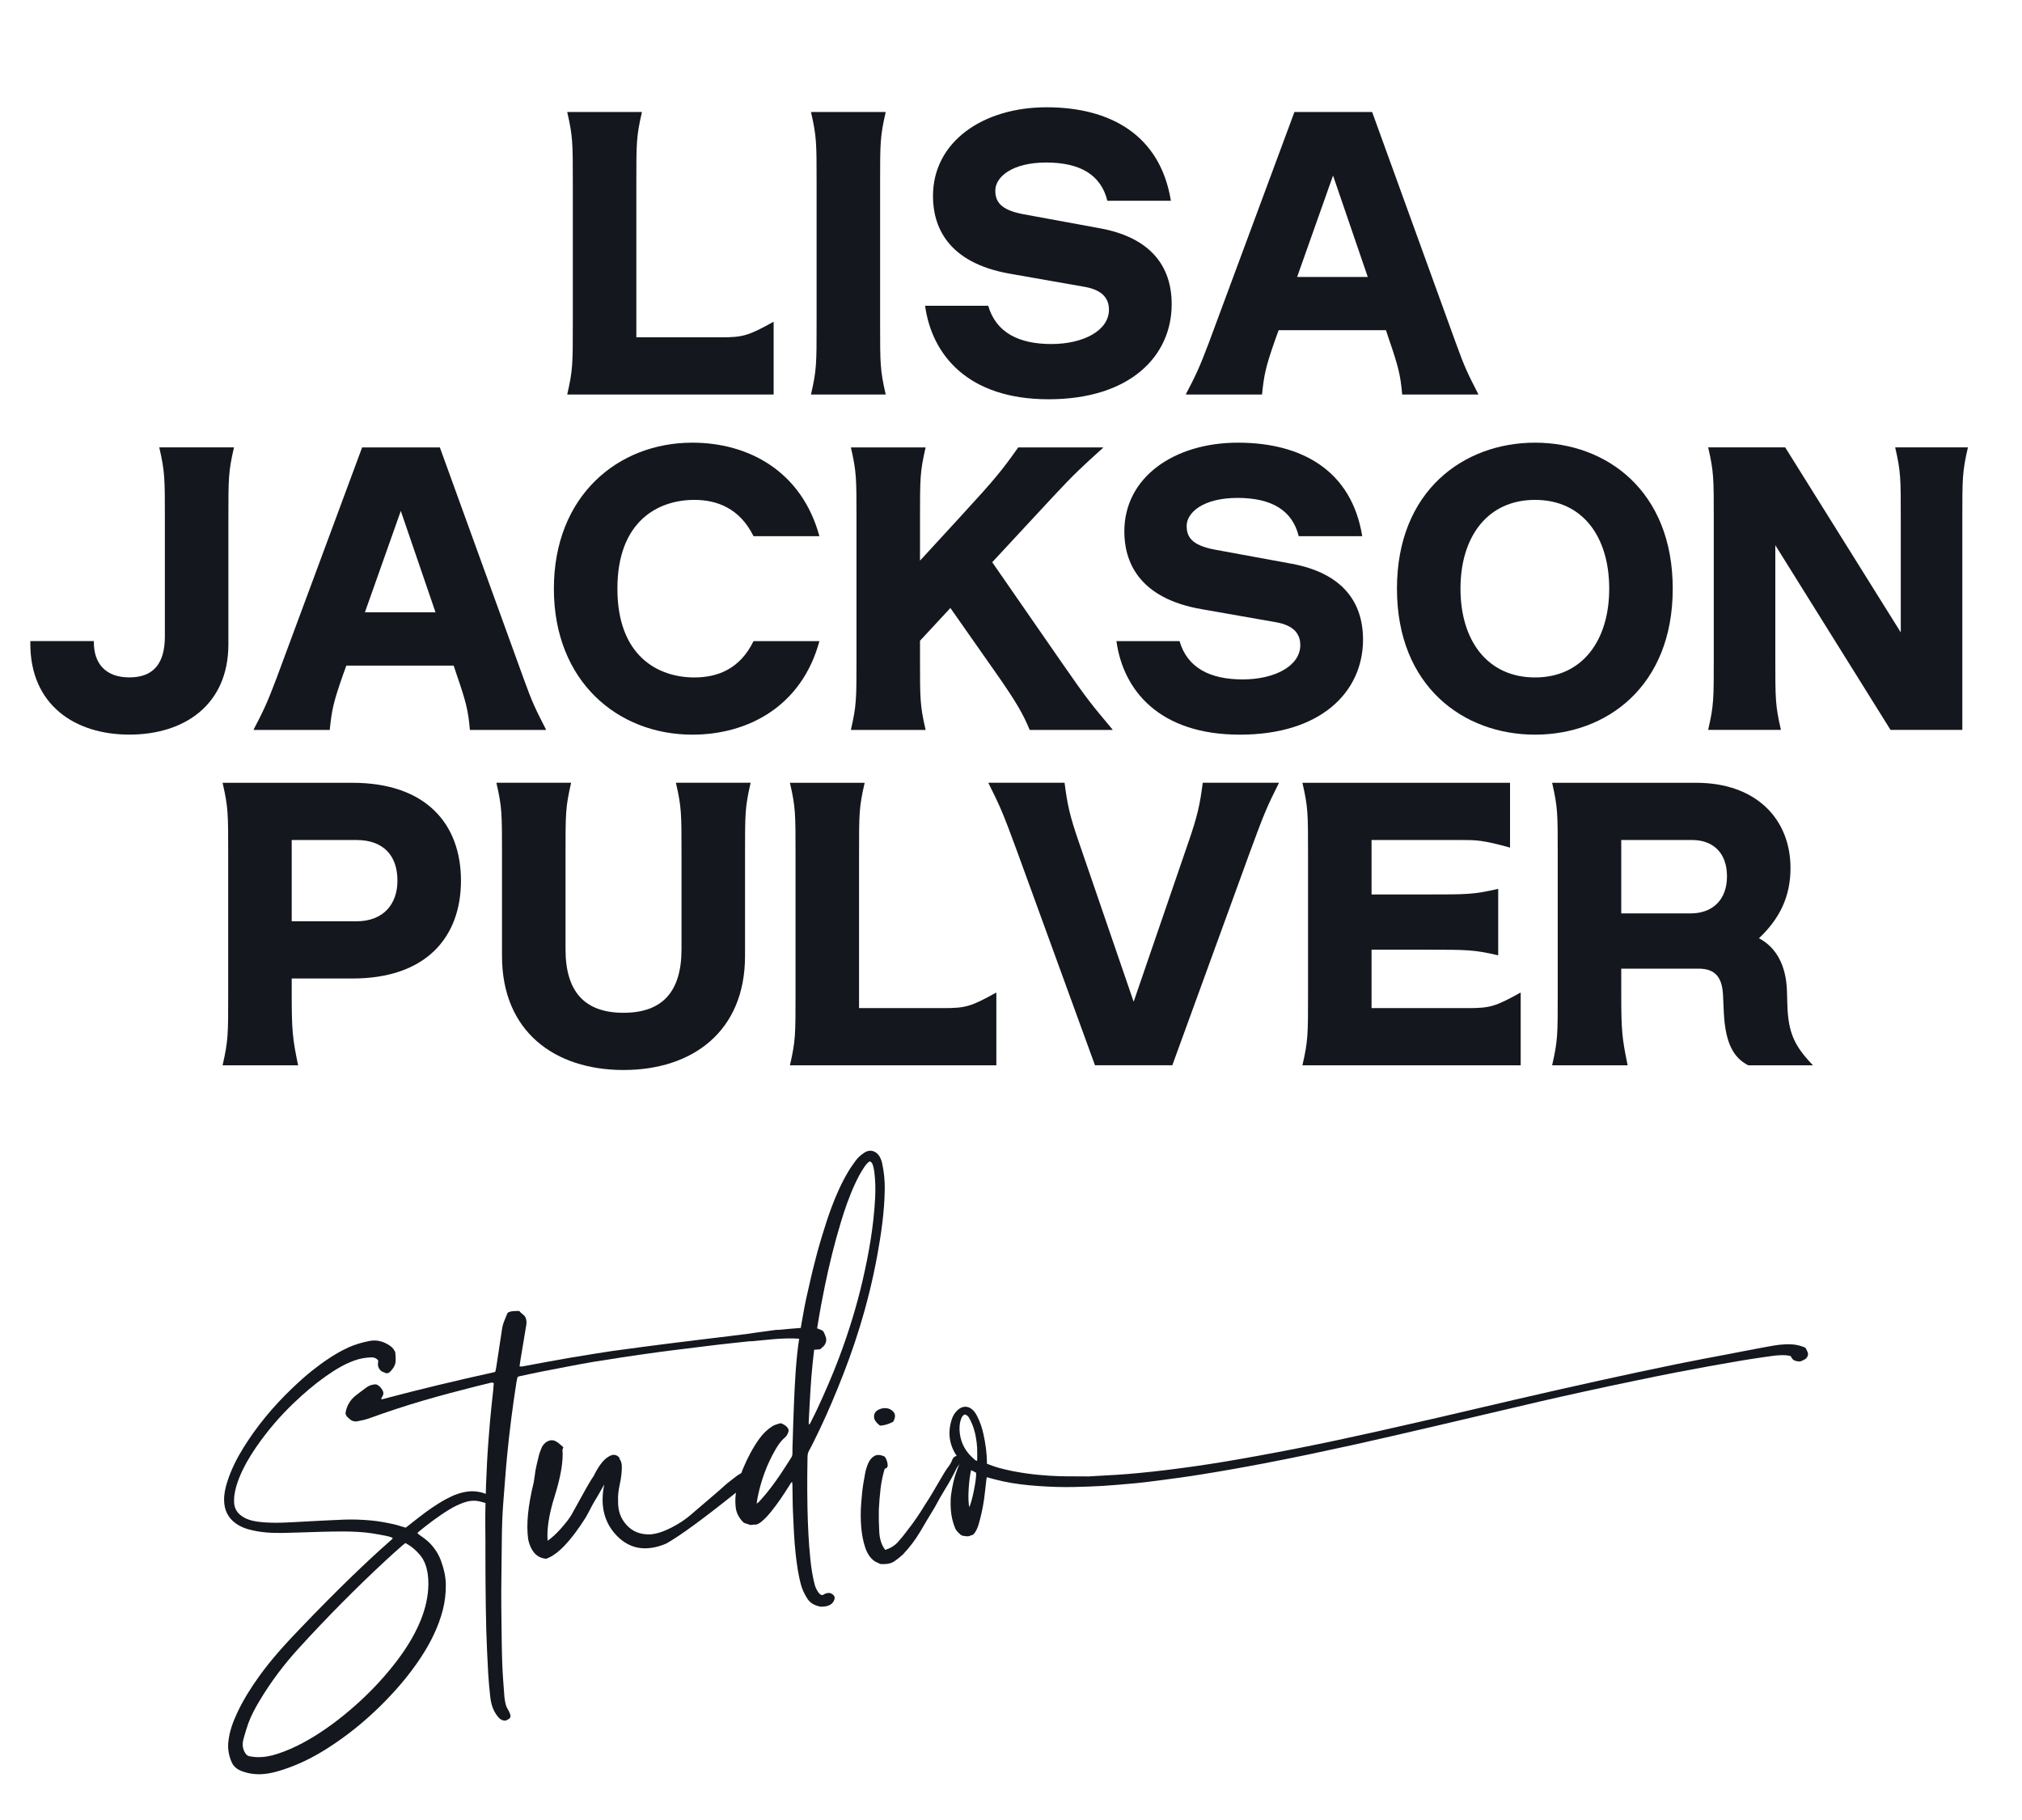 <svg width="410" height="369" viewBox="0 0 410 369" fill="none" xmlns="http://www.w3.org/2000/svg">
<g clip-path="url(#clip0_186_28)">
<path d="M99.42 304.29C99.37 304.43 99.22 304.59 99.08 304.64C98.82 304.73 98.54 304.78 98.25 304.68C97.93 304.57 97.59 304.49 97.26 304.41C96.14 304.14 95.06 304.28 93.99 304.66C92.99 305.02 92.05 305.48 91.15 306.03C88.9 307.39 86.82 308.98 84.79 310.64C84.75 310.67 84.72 310.73 84.64 310.82C84.75 310.92 84.85 311.05 84.97 311.14C85.71 311.67 86.47 312.17 87.11 312.83C88.12 313.86 88.9 315.03 89.4 316.39C90 318.03 90.41 319.71 90.4 321.47C90.4 323.12 90.21 324.76 89.8 326.37C88.89 329.91 87.27 333.13 85.26 336.16C82.9 339.73 80.1 342.96 77.05 345.96C73.85 349.1 70.38 351.91 66.6 354.33C64.1 355.94 61.49 357.32 58.69 358.34C57.27 358.86 55.85 359.33 54.35 359.57C52.48 359.87 50.65 359.74 48.89 359.04C48.02 358.69 47.33 358.12 46.95 357.22C46.39 355.91 46.15 354.59 46.3 353.15C46.52 351.04 47.23 349.12 48.12 347.23C49.34 344.62 50.87 342.2 52.55 339.86C55.06 336.36 57.97 333.19 60.95 330.09C64.42 326.47 67.93 322.9 71.54 319.42C74 317.05 76.49 314.71 79.06 312.46C79.26 312.28 79.52 312.13 79.64 311.8C79.28 311.68 78.98 311.54 78.65 311.47C77.59 311.26 76.53 311.04 75.46 310.88C73.54 310.59 71.6 310.52 69.67 310.5C68.13 310.5 66.6 310.53 65.06 310.57C62.5 310.64 59.95 310.75 57.39 310.8C55.08 310.84 52.78 310.71 50.53 310.11C49.53 309.84 48.58 309.44 47.75 308.83C46.2 307.69 45.47 306.1 45.44 304.19C45.41 302.92 45.69 301.7 46.06 300.5C46.84 298.04 47.98 295.75 49.33 293.57C52.09 289.12 55.42 285.13 59.2 281.51C60.54 280.23 61.91 278.98 63.36 277.84C65.65 276.04 68.03 274.38 70.69 273.17C72.02 272.57 73.42 272.18 74.84 271.89C76.35 271.58 77.72 271.95 78.98 272.78C79.37 273.03 79.69 273.35 79.93 273.75C80.03 273.92 80.15 274.11 80.16 274.29C80.21 274.88 80.26 275.48 80.21 276.07C80.15 276.87 79.68 277.51 79.15 278.07C78.86 278.38 78.44 278.57 77.99 278.29C77.97 278.27 77.94 278.25 77.92 278.25C77.42 278.15 77.09 277.85 76.83 277.4C76.6 276.99 76.61 276.6 76.67 276.17C76.69 276.06 76.68 275.95 76.69 275.82C76.32 275.37 75.87 275.18 75.28 275.2C74.1 275.24 72.96 275.44 71.86 275.84C69.72 276.61 67.81 277.8 65.97 279.1C63.73 280.68 61.66 282.46 59.68 284.35C56.78 287.1 54.19 290.13 51.93 293.42C50.57 295.39 49.37 297.46 48.48 299.69C48.02 300.86 47.66 302.06 47.51 303.31C47.46 303.67 47.46 304.05 47.46 304.41C47.46 305.98 48.27 307.04 49.61 307.74C50.66 308.29 51.81 308.48 52.98 308.6C55.79 308.88 58.61 308.66 61.42 308.51C64.21 308.36 66.99 308.21 69.78 308.1C71.6 308.03 73.42 308.11 75.24 308.27C76.83 308.41 78.39 308.72 79.95 309.06C80.42 309.17 80.88 309.32 81.35 309.46C81.65 309.54 81.95 309.63 82.27 309.73C83.11 309.07 83.94 308.42 84.77 307.77C86.57 306.36 88.42 305.04 90.43 303.95C91.89 303.16 93.41 302.54 95.09 302.38C96.37 302.26 97.58 302.5 98.76 302.96C98.81 302.98 98.86 303 98.92 303.03C99.49 303.33 99.65 303.7 99.42 304.29ZM82.19 312.85C81.96 313.04 81.75 313.19 81.56 313.36C80.45 314.35 79.34 315.32 78.26 316.33C72.14 322 66.28 327.94 60.65 334.1C57.63 337.4 54.93 340.97 52.64 344.81C51.73 346.33 50.89 347.88 50.3 349.54C50.01 350.34 49.79 351.17 49.54 351.98C49.37 352.53 49.22 353.07 49.21 353.65C49.21 354.33 49.39 354.94 49.77 355.5C49.99 355.82 50.28 356.04 50.67 356.09C51.1 356.15 51.51 356.23 51.94 356.25C53.41 356.31 54.83 356.06 56.22 355.6C59.77 354.45 62.98 352.62 66.04 350.52C67.72 349.36 69.34 348.09 70.9 346.77C73.75 344.35 76.39 341.73 78.78 338.86C81.05 336.14 83.09 333.27 84.62 330.06C85.69 327.81 86.46 325.48 86.75 323C86.89 321.75 86.91 320.5 86.75 319.26C86.54 317.8 86.13 316.42 85.16 315.27C84.35 314.3 83.41 313.49 82.21 312.86L82.19 312.85Z" fill="#14171D"/>
<path d="M167.47 271.18C167.68 271.79 167.39 272.65 166.87 273.05C166.68 273.2 166.5 273.38 166.29 273.57C166.04 273.59 165.75 273.59 165.47 273.64C165.16 273.69 164.92 273.59 164.67 273.42C164.18 273.08 163.85 272.61 163.57 272.11C163.36 271.74 163.08 271.54 162.66 271.52C162.44 271.51 162.22 271.44 162 271.42C160.37 271.29 158.74 271.38 157.12 271.49L152.5 271.93C152.28 271.93 152.03 271.93 151.77 271.96C149.58 272.2 147.38 272.42 145.19 272.68C143 272.94 140.81 273.21 138.62 273.49C136.82 273.72 135 273.93 133.2 274.18C130.79 274.51 128.39 274.86 125.99 275.22C124.06 275.51 122.14 275.81 120.21 276.13C118.63 276.4 117.07 276.69 115.49 276.99C113.64 277.34 111.79 277.69 109.94 278.06C108.38 278.37 106.82 278.72 105.25 279.05C105.16 279.07 105.08 279.13 104.95 279.2C104.87 279.55 104.76 279.91 104.71 280.29C103.95 285.21 103.3 290.16 102.83 295.12C102.53 298.18 102.33 301.23 102.08 304.29C101.85 307.03 101.77 309.78 101.75 312.53C101.72 315.85 101.66 319.18 101.64 322.5C101.63 324.74 101.66 326.97 101.69 329.21C101.73 331.96 101.74 334.71 101.85 337.45C101.93 339.65 102.12 341.85 102.28 344.05C102.31 344.43 102.4 344.81 102.46 345.19C102.55 345.73 102.75 346.23 103.05 346.69C103.24 346.98 103.37 347.31 103.47 347.65C103.6 348.14 103.44 348.41 102.97 348.64C102.8 348.72 102.63 348.8 102.52 348.85C101.69 348.87 101.23 348.42 100.81 347.87C99.93 346.71 99.55 345.37 99.4 343.95C99.23 342.39 99.08 340.83 98.99 339.27C98.83 336.34 98.69 333.4 98.6 330.46C98.51 327.2 98.48 323.94 98.45 320.68C98.42 318.06 98.44 315.44 98.43 312.82C98.43 310.36 98.37 307.9 98.43 305.44C98.49 302.44 98.6 299.44 98.76 296.44C98.91 293.6 99.14 290.77 99.38 287.94C99.55 285.93 99.79 283.94 100 281.94C100.05 281.44 100.08 280.94 100.12 280.45C99.82 280.21 99.53 280.35 99.27 280.41C98.43 280.6 97.59 280.81 96.76 281.02C93.17 281.92 89.59 282.87 86.03 283.9C82.26 285 78.53 286.23 74.84 287.57C74.08 287.85 73.3 287.99 72.53 288.15C71.93 288.27 71.32 288.13 70.85 287.66C70.69 287.5 70.5 287.37 70.36 287.21C70.12 286.93 70.02 286.62 70.1 286.24C70.37 284.94 71.01 283.86 72.03 283.02C72.77 282.41 73.56 281.87 74.32 281.29C74.82 280.91 75.39 280.73 76 280.68C76.15 280.67 76.33 280.68 76.46 280.74C76.95 280.99 77.31 281.42 77.57 281.89C77.78 282.25 77.82 282.67 77.56 283.07C77.45 283.25 77.37 283.45 77.28 283.63C77.36 283.68 77.39 283.71 77.42 283.7C77.52 283.69 77.61 283.67 77.7 283.64C85.17 281.66 92.69 279.86 100.24 278.2C100.3 278.19 100.35 278.14 100.45 278.08C100.51 277.78 100.59 277.44 100.64 277.1C101.04 274.48 101.42 271.86 101.83 269.25C101.9 268.81 102.03 268.38 102.19 267.97C102.42 267.35 102.69 266.74 102.94 266.16C103.64 265.74 104.39 265.83 105.11 265.79C105.2 265.79 105.33 265.81 105.37 265.87C105.71 266.36 106.34 266.56 106.58 267.16C106.78 267.66 106.8 268.16 106.71 268.66C106.3 271.15 105.88 273.64 105.47 276.13C105.43 276.41 105.4 276.7 105.35 277.04C105.57 277.04 105.76 277.08 105.93 277.04C107.44 276.77 108.94 276.48 110.45 276.2C112.02 275.91 113.59 275.62 115.17 275.35C117.06 275.03 118.96 274.73 120.85 274.42C121.86 274.26 122.87 274.09 123.88 273.95C127.65 273.44 131.42 272.92 135.19 272.45C139.44 271.91 143.69 271.41 147.94 270.89C149.28 270.73 150.61 270.56 151.94 270.39C152.32 270.34 152.69 270.27 153.11 270.21L157.35 269.63C157.63 269.63 157.85 269.63 158.06 269.61C159.62 269.47 161.18 269.3 162.74 269.21C163.56 269.16 164.4 269.24 165.23 269.26C165.76 269.28 166.21 269.53 166.68 269.72C166.81 269.78 166.94 269.91 167.01 270.04C167.19 270.41 167.36 270.79 167.48 271.18H167.47Z" fill="#14171D"/>
<path d="M153.21 298.22L152.95 298.82C152.66 299.47 152.32 300 151.88 300.5C151.43 301.01 150.84 301.52 150.14 301.99C149.48 302.44 149.02 302.78 148.76 303C142.35 308.13 137.74 311.48 135.06 312.97C130.77 314.77 127.24 314.01 124.51 310.74C122.33 308.11 121.72 304.81 122.53 300.96C122.22 301.49 121.67 302.46 121.38 302.99C121.22 303.27 121.05 303.56 120.87 303.85C120.73 304.07 120.59 304.3 120.45 304.54C120.14 305.08 119.83 305.68 119.52 306.28C119.16 306.98 118.89 307.47 118.66 307.83C115.71 312.46 113.16 315.13 110.85 316L110.76 316.03H110.67C109.4 315.91 107.76 315.14 107.1 312.09C106.68 309.1 107.05 305.34 108.22 300.56L108.26 300.31C108.3 300.04 108.36 299.69 108.42 299.26C108.5 298.57 108.59 298.05 108.67 297.66L108.75 297.3C108.82 296.98 108.89 296.62 109 296.22C109.07 295.95 109.12 295.7 109.18 295.48C109.24 295.24 109.28 295.03 109.33 294.85C109.4 294.61 109.49 294.37 109.59 294.12L109.75 293.71C109.9 293.29 110.14 292.93 110.47 292.62C110.74 292.36 111.08 292.17 111.47 292.06C111.88 291.94 112.3 292 112.72 292.23C113.07 292.42 113.49 292.74 113.99 293.21L114.23 293.44L114.05 293.92C114.25 296.19 113.72 299.38 112.45 303.41C111.32 307 110.85 310.02 111.04 312.38C111.92 311.77 112.78 310.98 113.61 310.05C114.68 308.85 115.42 307.9 115.86 307.15C116.3 306.39 116.96 305.19 117.84 303.58L118.14 303.04C119.05 301.36 119.88 299.97 120.4 299.22C121.3 297.38 122.19 296.19 123.07 295.54C123.07 295.54 123.08 295.54 123.09 295.54C123.52 295.22 123.95 295 124.38 294.96C124.42 294.96 124.46 294.96 124.49 294.96C124.98 294.97 125.34 295.23 125.64 295.61C125.62 295.65 125.6 295.68 125.58 295.72C125.89 296.11 126.09 296.63 126.09 297.39C126.09 298.5 125.95 299.66 125.67 300.94C125.39 302.23 125.28 303.28 125.33 304.25C125.27 306.27 125.84 307.87 127.06 309.2C128.3 310.55 129.88 311.16 131.88 311.09C133.14 310.99 134.54 310.54 136.14 309.72C137.63 308.95 138.88 308.13 139.88 307.28L143.81 303.92C145.46 302.51 146.55 301.58 147.1 301.05C147.38 300.81 147.72 300.52 148.24 300.13C148.48 299.96 148.68 299.79 148.87 299.64C149.12 299.44 149.35 299.27 149.54 299.13C149.95 298.85 150.39 298.62 150.88 298.43C151.46 298.2 152.04 298.12 152.59 298.18L153.19 298.25L153.21 298.22Z" fill="#14171D"/>
<path d="M153.41 304.86C153.86 304.59 154.07 304.31 154.29 304.06C155.79 302.41 157.09 300.62 158.34 298.78C159.07 297.71 159.73 296.6 160.44 295.52C160.61 295.26 160.68 295 160.68 294.7C160.68 293.91 160.7 293.12 160.73 292.32C160.81 289.68 160.89 287.04 161 284.4C161.08 282.42 161.18 280.44 161.31 278.46C161.48 276.01 161.7 273.57 162.09 271.15C162.23 270.29 162.33 269.42 162.48 268.57C162.88 266.23 163.3 263.89 163.86 261.58C164.19 260.19 164.47 258.8 164.82 257.41C165.39 255.1 166 252.8 166.7 250.53C167.28 248.64 167.88 246.75 168.57 244.89C169.52 242.33 170.62 239.85 172.02 237.5C172.48 236.73 173.01 236 173.54 235.27C173.98 234.66 174.55 234.2 175.16 233.77C176.38 232.9 177.69 233.35 178.35 234.48C178.58 234.88 178.76 235.35 178.86 235.8C179.25 237.59 179.44 239.4 179.4 241.23C179.33 245.69 178.69 250.08 177.9 254.46C176.99 259.4 175.8 264.28 174.32 269.08C173.02 273.33 171.49 277.49 169.81 281.6C168.32 285.25 166.73 288.85 164.96 292.37C164.67 292.94 164.4 293.51 164.08 294.06C163.83 294.49 163.74 294.94 163.74 295.42C163.74 296.69 163.69 297.96 163.69 299.23C163.69 301.4 163.68 303.57 163.73 305.73C163.81 309.25 163.96 312.76 164.33 316.26C164.51 317.95 164.76 319.62 165.19 321.26C165.33 321.78 165.55 322.25 165.84 322.7C165.95 322.88 166.09 323.04 166.25 323.19C166.48 323.41 166.76 323.48 167.04 323.28C167.29 323.11 167.55 323.02 167.85 322.97C168.28 322.91 168.64 323.08 168.94 323.34C169.2 323.57 169.33 323.86 169.2 324.26C168.94 325.1 168.33 325.48 167.53 325.66C167.22 325.72 166.91 325.73 166.59 325.75C166.46 325.75 166.32 325.75 166.2 325.71C165.15 325.48 164.27 325.02 163.68 324.08C163.14 323.22 162.7 322.34 162.43 321.35C161.86 319.3 161.58 317.21 161.34 315.11C161.02 312.27 160.92 309.42 160.79 306.57C160.71 304.75 160.72 302.93 160.68 301.1C160.68 300.9 160.65 300.7 160.63 300.49C160.36 300.53 160.35 300.75 160.24 300.89C160.14 301.04 160.04 301.2 159.94 301.36C158.83 303.13 157.67 304.86 156.35 306.49C155.77 307.21 155.15 307.9 154.43 308.49C153.95 308.88 153.45 309.22 152.78 309.1C152.14 309.36 151.6 308.94 151.03 308.82C150.87 308.78 150.71 308.64 150.58 308.5C149.84 307.68 149.31 306.76 149.18 305.63C149 304.01 149.15 302.41 149.63 300.85C149.96 299.79 150.26 298.72 150.69 297.7C151.58 295.58 152.64 293.54 153.99 291.67C154.69 290.7 155.53 289.87 156.54 289.21C157.02 288.9 157.54 288.75 158.08 288.6C158.2 288.56 158.36 288.55 158.47 288.6C159 288.84 159.51 289.1 159.8 289.65C159.93 289.9 159.93 290.15 159.83 290.41C159.68 290.81 159.49 291.17 159.15 291.46C158.35 292.13 157.77 292.98 157.25 293.88C155.52 296.86 154.36 300.04 153.66 303.41C153.57 303.85 153.52 304.29 153.42 304.87L153.41 304.86ZM164.01 288.86C164.26 288.68 164.33 288.47 164.42 288.29C164.84 287.46 165.26 286.64 165.65 285.8C167.27 282.33 168.8 278.82 170.15 275.23C172.07 270.13 173.68 264.93 174.91 259.62C176.19 254.1 177.16 248.54 177.45 242.87C177.54 241.1 177.51 239.33 177.28 237.57C177.23 237.15 177.14 236.73 177.02 236.33C176.92 235.98 176.78 235.63 176.37 235.45C175.85 235.74 175.52 236.22 175.2 236.7C174.48 237.75 173.91 238.88 173.37 240.03C172.2 242.56 171.29 245.18 170.49 247.84C169.22 252.04 168.17 256.3 167.28 260.6C166.19 265.85 165.32 271.15 164.77 276.49C164.59 278.25 164.45 280.02 164.34 281.78C164.2 283.97 164.1 286.16 163.98 288.35C163.98 288.49 164 288.64 164.02 288.87L164.01 288.86Z" fill="#14171D"/>
<path d="M194.71 296.7C194.32 297.12 194.05 297.5 193.89 297.84C193.26 299.15 192.55 300.45 191.77 301.7C191 302.94 190.27 304.23 189.58 305.53C188.58 307.17 187.59 308.83 186.62 310.49C185.64 312.15 184.45 313.72 183.1 315.15C182.57 315.64 181.99 316.1 181.38 316.53C180.92 316.86 180.32 317.05 179.61 317.1C179.28 317.13 178.94 317.12 178.57 317.1L178.48 317.08C178.08 316.88 177.75 316.73 177.48 316.62C176.56 316.03 175.9 315.09 175.45 313.78C175.02 312.51 174.74 311.07 174.62 309.53C174.5 308 174.5 306.42 174.62 304.82C174.74 303.21 174.88 301.88 175.06 300.77C175.15 300.22 175.27 299.56 175.41 298.79C175.55 298.01 175.78 297.29 176.06 296.65C176.36 295.99 176.78 295.5 177.29 295.2C177.84 294.89 178.53 294.92 179.37 295.32L179.42 295.35L179.45 295.4C179.77 295.89 179.95 296.43 179.99 296.99C180.03 297.53 179.74 297.68 179.56 297.72C179.44 297.75 179.39 297.8 179.35 297.92C178.99 299.14 178.72 300.43 178.56 301.76C178.4 303.09 178.28 304.56 178.2 306.13C178.17 307.55 178.2 309.05 178.29 310.6C178.37 312.09 178.78 313.31 179.49 314.23C180.55 313.91 181.4 313.38 182.05 312.67C182.75 311.89 183.41 311.09 184 310.27C184.66 309.43 185.28 308.59 185.84 307.77C186.44 306.89 186.98 306.05 187.49 305.2C188.06 304.35 188.59 303.5 189.13 302.58C189.63 301.72 190.14 300.85 190.67 299.96L191.51 298.54C191.79 298.08 192.08 297.65 192.38 297.27C192.67 296.9 192.9 296.47 193.1 295.95C193.26 295.52 193.68 295.04 194.72 295.11H194.82L194.88 295.19C195.12 295.53 195.3 296.05 194.71 296.67V296.7ZM178.34 288.97C177.64 288.42 177.27 287.88 177.23 287.35C177.18 286.7 177.46 286.19 178.04 285.86C178.56 285.58 179.13 285.45 179.71 285.5C180.3 285.56 180.79 285.82 181.17 286.26C181.58 286.74 181.58 287.37 181.17 288.14L181.13 288.23L181.05 288.28C180.24 288.72 179.42 288.97 178.58 289.04H178.44L178.34 288.97Z" fill="#14171D"/>
<path d="M366.6 274.32C366.67 274.71 366.54 275.04 366.28 275.35C366.06 275.6 365.73 275.71 365.44 275.87C365.24 275.98 365.04 276.04 364.83 276.03C364.13 275.99 363.5 275.83 363.22 275.15C363.16 275 363.06 274.92 362.91 274.89C362.7 274.85 362.5 274.81 362.29 274.79C361.39 274.72 360.5 274.77 359.61 274.88C358 275.09 356.4 275.33 354.8 275.58C353.45 275.79 352.11 276.03 350.77 276.26C349.34 276.51 347.92 276.75 346.49 277.01C344.27 277.42 342.05 277.83 339.83 278.26C336.97 278.82 334.11 279.4 331.25 280C327.83 280.71 324.42 281.43 321.01 282.18C318.1 282.81 315.2 283.48 312.29 284.14C310.61 284.52 308.93 284.92 307.26 285.32C304.51 285.97 301.76 286.61 299 287.26C296.93 287.75 294.86 288.24 292.79 288.72C291.49 289.03 290.18 289.33 288.88 289.63C286.66 290.14 284.45 290.66 282.23 291.17C279.7 291.75 277.17 292.33 274.64 292.89C271.54 293.57 268.44 294.24 265.34 294.89C262.36 295.51 259.38 296.1 256.39 296.68C254.05 297.13 251.7 297.56 249.35 297.97C247.48 298.3 245.61 298.61 243.74 298.91C242.29 299.15 240.84 299.37 239.38 299.57C237.08 299.89 234.77 300.19 232.47 300.48C231.22 300.64 229.97 300.75 228.72 300.86C226.98 301.01 225.23 301.16 223.49 301.27C221.66 301.37 219.83 301.44 217.99 301.48C215.51 301.54 213.04 301.46 210.58 301.29C208.16 301.12 205.75 300.85 203.39 300.34C202.28 300.1 201.18 299.81 200.09 299.5C200.05 299.68 200.02 299.86 200 300.03C199.85 301.35 199.72 302.66 199.54 303.97C199.3 305.67 198.93 307.35 198.45 309C198.28 309.6 198.05 310.19 197.69 310.71C197.49 311 197.26 311.27 196.87 311.29C196.37 311.61 195.84 311.45 195.32 311.39C194.99 311.35 194.73 311.13 194.5 310.9C194.33 310.74 194.16 310.58 194.02 310.4C193.89 310.24 193.77 310.06 193.69 309.87C193.18 308.67 192.9 307.41 192.8 306.1C192.75 305.38 192.74 304.66 192.77 303.95C192.8 303.21 192.94 302.48 193.06 301.74C193.39 299.85 193.96 298.04 194.81 296.28C194.55 295.94 194.3 295.63 194.08 295.31C192.45 292.95 192.11 290.4 193.02 287.69C193.22 287.09 193.54 286.55 193.98 286.09C194.17 285.89 194.39 285.7 194.62 285.55C195.4 285.06 196.29 285.11 197.02 285.67C197.54 286.06 197.86 286.59 198.15 287.15C198.73 288.29 199.14 289.5 199.41 290.75C199.84 292.71 200.12 294.68 200.12 296.69C200.12 296.72 200.12 296.74 200.12 296.77C200.97 297.1 201.82 297.41 202.71 297.65C204.5 298.14 206.33 298.48 208.19 298.74C209.72 298.96 211.27 299.1 212.82 299.2C213.92 299.27 215.04 299.3 216.14 299.32C217.59 299.34 219.04 299.33 220.71 299.34C222.49 299.24 224.49 299.14 226.49 299.01C227.94 298.92 229.38 298.8 230.83 298.66C232.74 298.48 234.65 298.27 236.55 298.04C238.41 297.81 240.27 297.56 242.13 297.3C244.03 297.03 245.92 296.74 247.81 296.43C250.23 296.03 252.64 295.61 255.05 295.17C257.71 294.68 260.37 294.18 263.02 293.66C268.45 292.59 273.86 291.43 279.26 290.22C283.29 289.32 287.31 288.41 291.34 287.48C296.67 286.25 301.98 284.98 307.31 283.75C313.13 282.41 318.96 281.08 324.8 279.8C329.85 278.69 334.91 277.61 339.98 276.57C343.42 275.86 346.88 275.23 350.33 274.57C352.71 274.11 355.09 273.64 357.48 273.2C358.97 272.93 360.45 272.62 361.97 272.56C362.89 272.52 363.81 272.55 364.7 272.77C365.09 272.86 365.47 273 365.84 273.14C366.04 273.21 366.18 273.34 366.26 273.55C366.36 273.82 366.53 274.06 366.59 274.35L366.6 274.32ZM198.14 293.61C198.04 292.01 197.77 290.43 197.2 288.93C197.01 288.41 196.75 287.92 196.48 287.43C196.3 287.1 196.01 286.87 195.63 286.78C195.29 286.91 195.1 287.17 194.97 287.48C194.85 287.78 194.73 288.09 194.67 288.4C194.48 289.44 194.54 290.48 194.78 291.5C195.2 293.28 196.18 294.71 197.57 295.87C197.72 296 197.86 296.16 198.12 296.17C198.13 296.07 198.16 295.98 198.15 295.9C198.15 295.14 198.17 294.37 198.13 293.61H198.14ZM197.93 298.61C197.61 298.41 197.28 298.22 196.91 298.08C196.49 299.73 196.13 304.05 196.56 305.57C197.2 304.08 198.02 299.85 197.93 298.6V298.61Z" fill="#14171D"/>
<path d="M156.87 65.27V79.99H115.03V79.91C116.15 75.03 116.15 73.75 116.15 65.59V37.11C116.15 28.95 116.15 27.67 115.03 22.79V22.71H130.15V22.79C129.03 27.67 129.03 28.95 129.03 37.11V68.39H146.23C150.63 68.39 151.75 68.07 156.79 65.27H156.87Z" fill="#14171D"/>
<path d="M178.46 65.59C178.46 73.75 178.46 75.03 179.58 79.91V79.99H164.46V79.91C165.58 75.03 165.58 73.75 165.58 65.59V37.11C165.58 28.95 165.58 27.67 164.46 22.79V22.71H179.58V22.79C178.46 27.67 178.46 28.95 178.46 37.11V65.59Z" fill="#14171D"/>
<path d="M187.58 61.99H200.38C201.98 67.51 206.7 69.75 213.18 69.75C219.66 69.75 224.86 67.03 224.86 62.79C224.86 60.55 223.58 58.79 219.9 58.15L204.86 55.51C191.9 53.27 189.18 45.67 189.18 39.75C189.18 28.71 199.34 21.75 212.22 21.75C225.1 21.75 235.26 27.35 237.42 40.71H224.54C223.26 35.51 219.1 32.95 212.14 32.95C205.18 32.95 201.82 35.91 201.82 38.63C201.82 40.79 202.78 42.55 207.5 43.43L223.18 46.31C233.42 48.23 237.58 54.07 237.58 61.67C237.58 72.31 229.02 80.95 212.62 80.95C196.22 80.95 188.94 71.91 187.58 61.99Z" fill="#14171D"/>
<path d="M295.19 69.51C297.03 74.63 297.67 75.83 299.75 79.91V79.99H284.31V79.91C283.99 76.07 283.51 74.23 281.67 68.87L281.03 66.95H259.27L258.63 68.71C256.63 74.39 256.31 75.99 255.91 79.91V79.99H240.47V79.91C242.31 76.39 243.19 74.63 245.11 69.51L262.47 22.71H278.23L295.19 69.51ZM263.02 56.15H277.34L270.3 35.59L263.02 56.15Z" fill="#14171D"/>
<path d="M47.43 90.7V90.78C46.31 95.66 46.31 96.94 46.31 105.1V130.62C46.31 142.94 37.35 148.94 26.23 148.94C15.11 148.94 6.15 142.86 6.15 130.54V129.98H19.03V130.22C19.03 134.46 21.35 137.34 26.23 137.34C31.11 137.34 33.43 134.54 33.43 129.02V105.1C33.43 96.94 33.43 95.66 32.31 90.78V90.7H47.43Z" fill="#14171D"/>
<path d="M106.15 137.51C107.99 142.63 108.63 143.83 110.71 147.91V147.99H95.27V147.91C94.95 144.07 94.47 142.23 92.63 136.87L91.99 134.95H70.23L69.59 136.71C67.59 142.39 67.27 143.99 66.87 147.91V147.99H51.43V147.91C53.27 144.39 54.15 142.63 56.07 137.51L73.43 90.71H89.19L106.15 137.51ZM73.99 124.15H88.31L81.27 103.59L73.99 124.15Z" fill="#14171D"/>
<path d="M112.31 119.35C112.31 100.55 125.27 89.75 140.39 89.75C151.75 89.75 162.55 95.51 166.15 108.71H152.79C149.99 103.03 145.35 101.35 140.79 101.35C133.43 101.35 125.19 105.67 125.19 119.35C125.19 133.03 133.43 137.35 140.79 137.35C145.35 137.35 149.99 135.75 152.79 129.99H166.15C162.55 143.27 151.59 148.95 140.39 148.95C125.27 148.95 112.31 138.15 112.31 119.35Z" fill="#14171D"/>
<path d="M215.27 134.31C220.63 142.07 221.51 143.03 225.59 147.91V147.99H208.79C207.51 144.87 206.07 142.31 201.91 136.39L192.71 123.27L186.55 129.91V133.59C186.55 141.75 186.55 143.03 187.67 147.91V147.99H172.55V147.91C173.67 143.03 173.67 141.75 173.67 133.59V105.11C173.67 96.95 173.67 95.67 172.55 90.79V90.71H187.67V90.79C186.55 95.67 186.55 96.95 186.55 105.11V113.67L194.63 104.87C201.99 96.87 203.11 95.43 206.47 90.71H223.67V90.79C219.59 94.47 217.83 96.07 213.59 100.63L201.19 113.99L215.27 134.31Z" fill="#14171D"/>
<path d="M226.38 129.99H239.18C240.78 135.51 245.5 137.75 251.98 137.75C258.46 137.75 263.66 135.03 263.66 130.79C263.66 128.55 262.38 126.79 258.7 126.15L243.66 123.51C230.7 121.27 227.98 113.67 227.98 107.75C227.98 96.71 238.14 89.75 251.02 89.75C263.9 89.75 274.06 95.35 276.22 108.71H263.34C262.06 103.51 257.9 100.95 250.94 100.95C243.98 100.95 240.62 103.91 240.62 106.63C240.62 108.79 241.58 110.55 246.3 111.43L261.98 114.31C272.22 116.23 276.38 122.07 276.38 129.67C276.38 140.31 267.82 148.95 251.42 148.95C235.02 148.95 227.74 139.91 226.38 129.99Z" fill="#14171D"/>
<path d="M283.26 119.35C283.26 99.51 296.78 89.75 311.26 89.75C325.74 89.75 339.18 99.51 339.18 119.35C339.18 139.19 325.74 148.95 311.26 148.95C296.78 148.95 283.26 139.19 283.26 119.35ZM326.3 119.35C326.3 108.87 320.94 101.35 311.26 101.35C301.58 101.35 296.14 108.87 296.14 119.35C296.14 129.83 301.58 137.35 311.26 137.35C320.94 137.35 326.3 129.75 326.3 119.35Z" fill="#14171D"/>
<path d="M384.3 90.7H399.02V90.78C397.9 95.66 397.9 96.94 397.9 105.1V147.98H383.34L359.98 110.54V133.58C359.98 141.74 359.98 143.02 361.1 147.9V147.98H346.38V147.9C347.5 143.02 347.5 141.74 347.5 133.58V105.1C347.5 96.94 347.5 95.66 346.38 90.78V90.7H361.98L385.42 128.22V105.1C385.42 96.94 385.42 95.66 384.3 90.78V90.7Z" fill="#14171D"/>
<path d="M93.47 178.55C93.47 190.07 86.35 198.39 71.47 198.39H59.15V201.43C59.15 208.95 59.31 210.47 60.43 215.91V215.99H45.15V215.91C46.27 211.03 46.27 209.75 46.27 201.59V173.11C46.27 164.95 46.27 163.67 45.15 158.79V158.71H71.47C86.35 158.71 93.47 167.03 93.47 178.55ZM72.27 186.79C77.71 186.79 80.59 183.35 80.59 178.55C80.59 173.43 77.71 170.31 72.27 170.31H59.15V186.79H72.27Z" fill="#14171D"/>
<path d="M152.19 158.7V158.78C151.07 163.66 151.07 164.94 151.07 173.1V193.82C151.07 209.18 140.35 216.94 126.43 216.94C112.51 216.94 101.79 209.18 101.79 193.82V173.1C101.79 164.94 101.79 163.66 100.67 158.78V158.7H115.79V158.78C114.67 163.66 114.67 164.94 114.67 173.1V192.46C114.67 201.02 118.51 205.34 126.43 205.34C134.35 205.34 138.19 201.02 138.19 192.46V173.1C138.19 164.94 138.19 163.66 137.07 158.78V158.7H152.19Z" fill="#14171D"/>
<path d="M202.03 201.27V215.99H160.19V215.91C161.31 211.03 161.31 209.75 161.31 201.59V173.11C161.31 164.95 161.31 163.67 160.19 158.79V158.71H175.31V158.79C174.19 163.67 174.19 164.95 174.19 173.11V204.39H191.39C195.79 204.39 196.91 204.07 201.95 201.27H202.03Z" fill="#14171D"/>
<path d="M243.87 158.7H259.31V158.78C256.99 163.42 256.43 164.62 253.47 172.7L237.71 215.98H222.03L206.27 172.7C203.31 164.62 202.75 163.42 200.43 158.78V158.7H215.87V158.78C216.43 163.02 216.83 165.18 218.83 170.94L229.87 203.1L240.91 170.94C242.91 165.18 243.31 163.02 243.87 158.78V158.7Z" fill="#14171D"/>
<path d="M308.35 201.27V215.99H264.11V215.91C265.23 211.03 265.23 209.75 265.23 201.59V173.11C265.23 164.95 265.23 163.67 264.11 158.79V158.71H306.19V171.83H306.11C300.67 170.31 299.23 170.31 296.43 170.31H278.11V181.35H289.39C297.55 181.35 298.83 181.35 303.71 180.23H303.79V193.67H303.71C298.83 192.55 297.55 192.55 289.39 192.55H278.11V204.39H297.71C302.11 204.39 303.23 204.07 308.27 201.27H308.35Z" fill="#14171D"/>
<path d="M362.42 203.67C362.58 209.51 363.94 212.15 367.62 215.99H354.5C351.54 214.47 349.86 211.59 349.54 205.35L349.38 201.83C349.22 198.39 348.02 196.39 344.42 196.39H328.74V201.43C328.74 208.95 328.9 210.47 330.02 215.91V215.99H314.74V215.91C315.86 211.03 315.86 209.75 315.86 201.59V173.11C315.86 164.95 315.86 163.67 314.74 158.79V158.71H343.94C356.18 158.71 363.06 166.15 363.06 175.99C363.06 181.83 360.82 186.31 356.66 190.23C360.18 192.07 362.18 195.75 362.34 200.95L362.42 203.67ZM342.82 185.19C347.14 185.19 350.18 182.55 350.18 177.67C350.18 172.79 347.22 170.31 343.14 170.31H328.74V185.19H342.82Z" fill="#14171D"/>
</g>
<defs>
<clipPath id="clip0_186_28">
<rect width="410" height="369" fill="white"/>
</clipPath>
</defs>
</svg>
